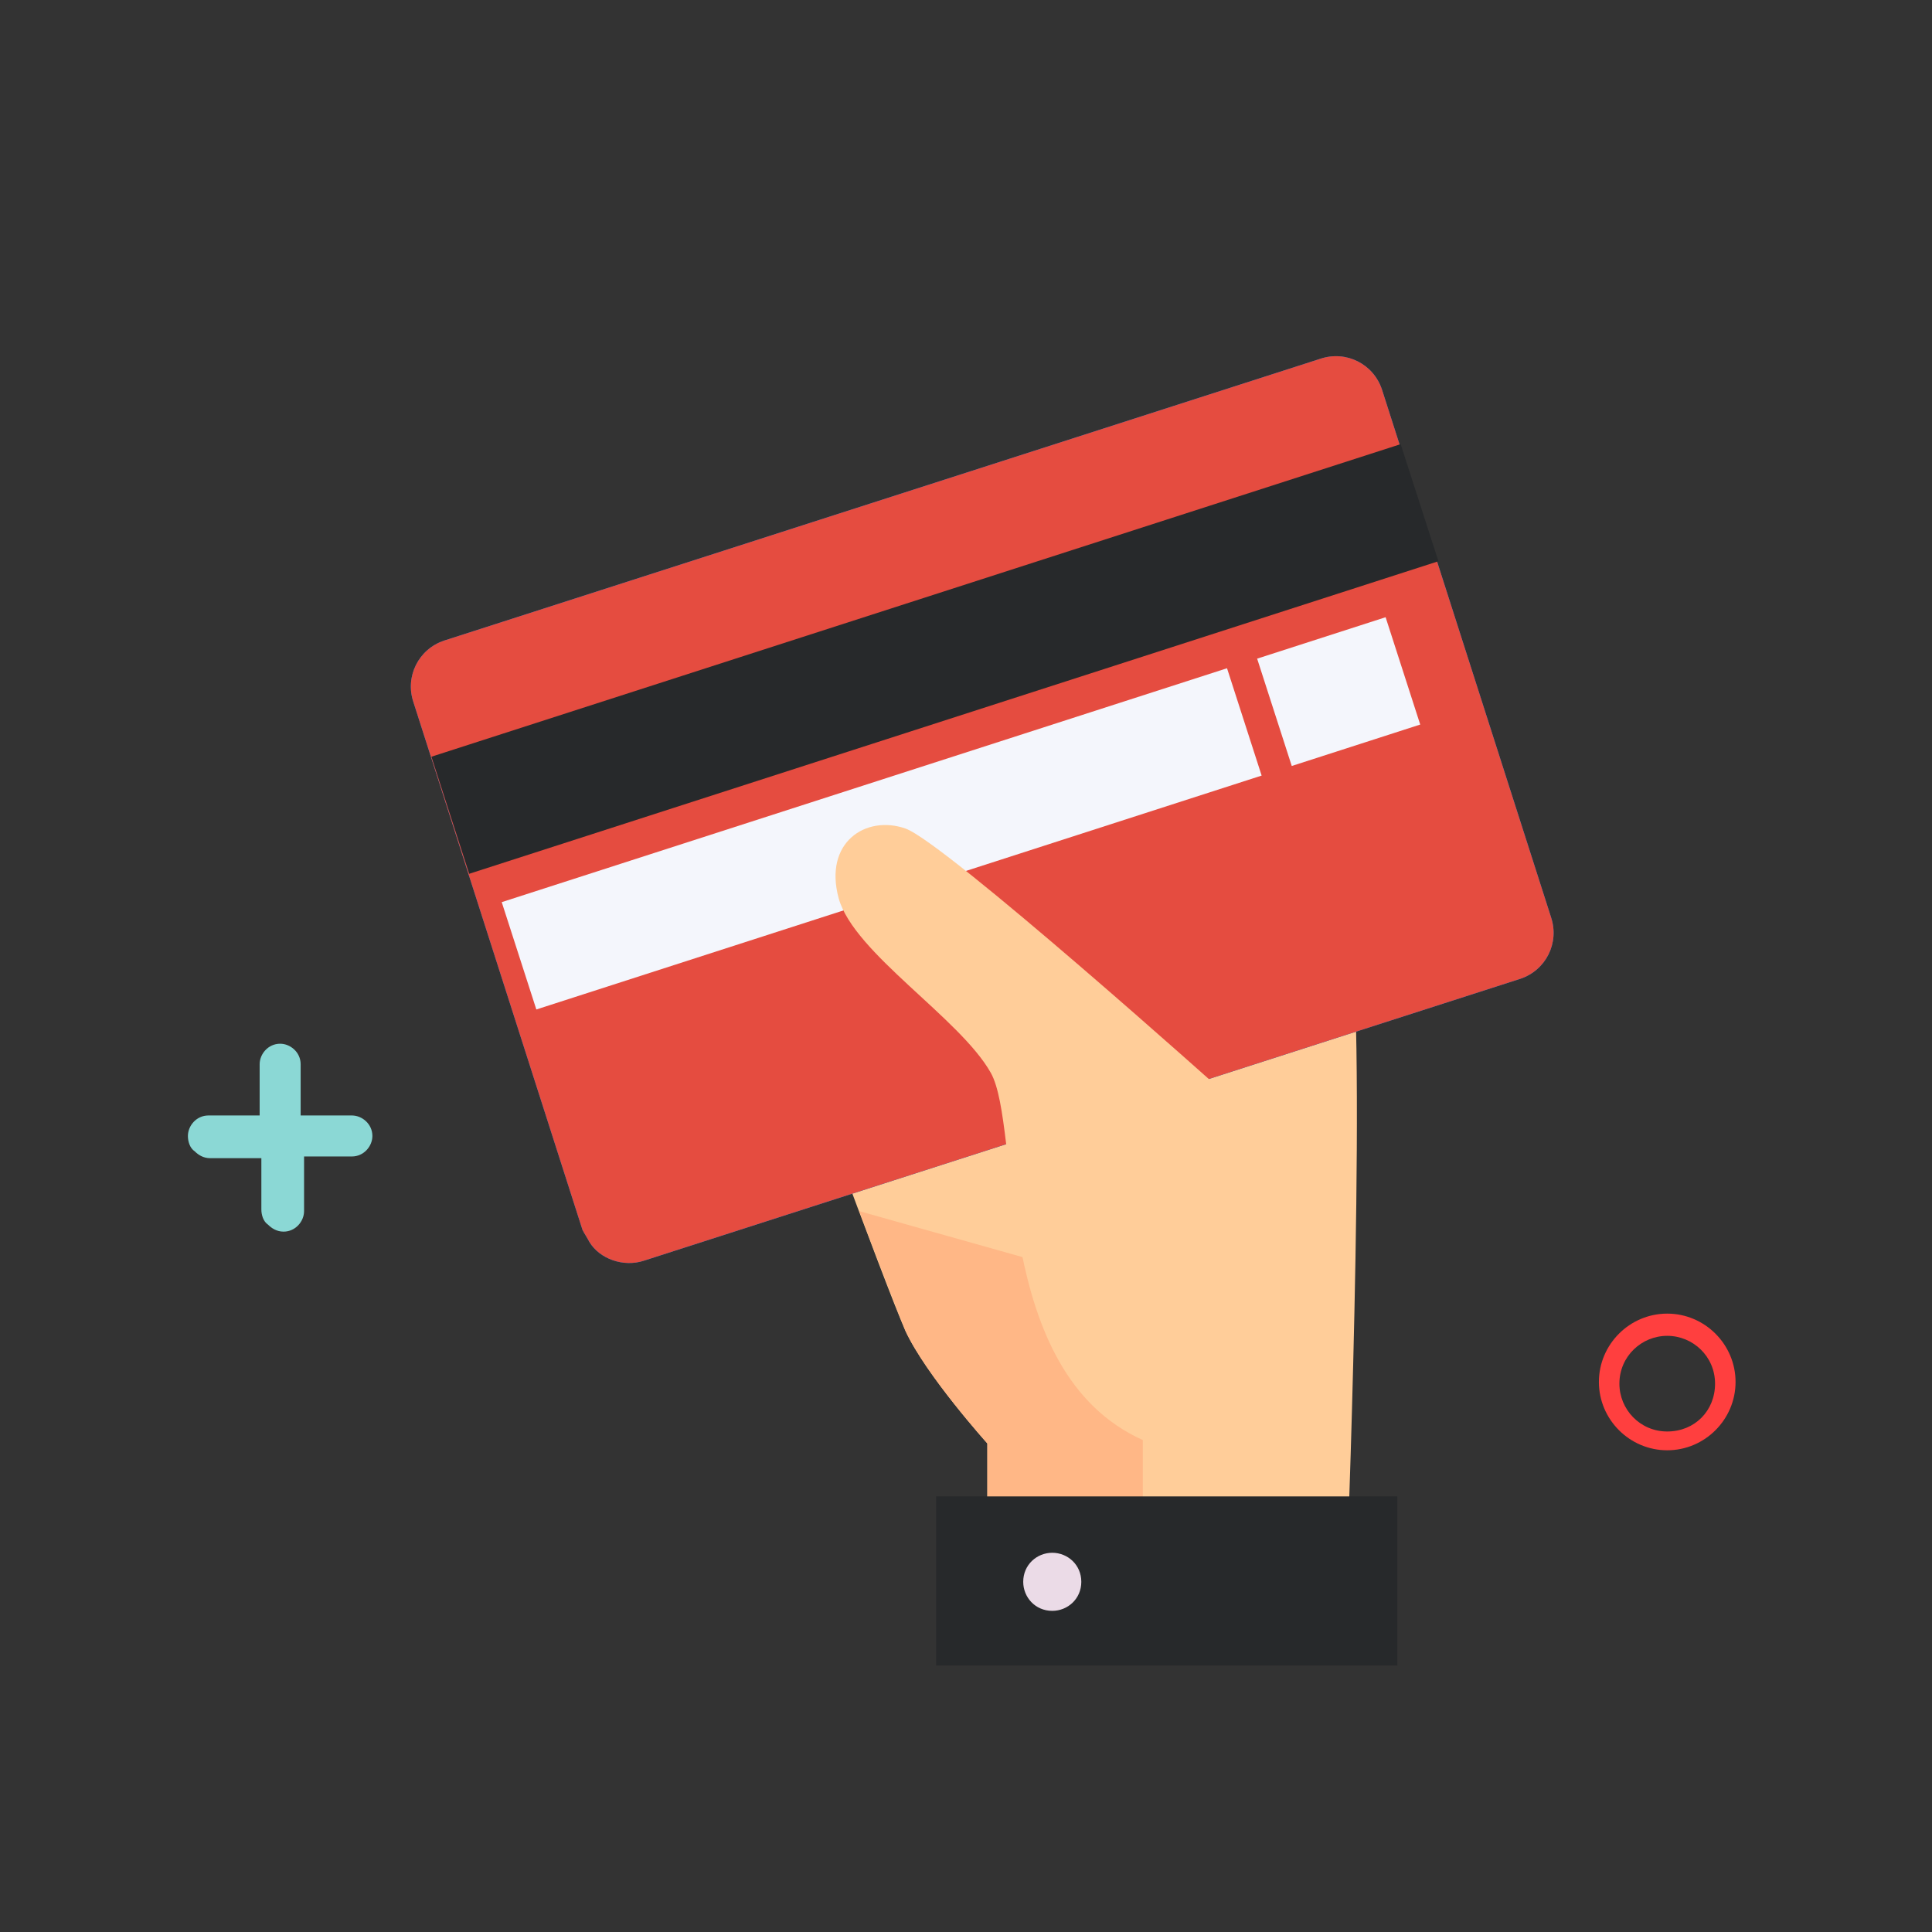 ﻿<?xml version="1.0" encoding="utf-8"?><svg version="1.1" x="0px" y="0px" viewBox="0 0 113.1 113.1" style="enable-background:new 0 0 113.1 113.1;" xml:space="preserve" xmlns="http://www.w3.org/2000/svg">
<rect x="0" y="0" width="113.1" height="113.1" fill="#333333" stroke="none"/>
<style type="text/css">
	.st0{fill:#FFCD99;}
	.st1{fill:#FFB786;}
	.st2{fill:#27292B;}
	.st3{fill:#EBDBE7;}
	.st4{fill:#007DE0;}
	.st5{fill:#E54C40;}
	.st6{fill:#F4F6FC;}
	.st7{fill:#FF3F3F;}
	.st8{fill:#8BD8D5;}
	.st9{display:none;}
	.st10{display:inline;}
	.st11{fill:#FF892A;}
	.st12{fill:#FF5A00;}
	.st13{fill:#FFFFFF;}
	.st14{fill:#E7E7E7;}
	.st15{fill:#FFA72B;}
	.st16{fill:#1C8077;}
	.st17{fill:#1C9585;}
</style>
<g id="圖層_1">
	<g>
		<g>
			<path class="st0" d="M78.9,90.2c0,0,1.2-31.9,0-36.4c-1.1-4-9.7-14.8-9.7-14.8L45.8,58.8c0,0,6,16.4,7.2,19.1     c1.2,2.6,4.8,6.6,4.8,6.6v5.7H78.9z" />
			<path class="st1" d="M60.6,73.8l-10.3-2.9c1.2,3.2,2.3,6,2.7,7c1.2,2.6,4.8,6.6,4.8,6.6v5.7h9.1v-6L60.6,73.8z" />
			<rect x="54.8" y="87.6" class="st2" width="27" height="9.9" />
			<path class="st3" d="M63.3,92.6c0,1-0.8,1.7-1.7,1.7c-1,0-1.7-0.8-1.7-1.7c0-1,0.8-1.7,1.7-1.7C62.5,90.9,63.3,91.6,63.3,92.6z" />
			<g>
				<path class="st4" d="M80.9,22.8l9.9,30.9c0.5,1.5-0.3,3.1-1.8,3.6L37.7,73.8c-1.2,0.4-2.6-0.1-3.2-1.1c-0.1-0.2-0.3-0.5-0.4-0.7      l-9.9-30.9c-0.5-1.5,0.3-3.1,1.8-3.6L77.3,21C78.8,20.5,80.4,21.3,80.9,22.8z" />
				<path class="st5" d="M80.9,22.8l9.9,30.9c0.5,1.5-0.3,3.1-1.8,3.6L37.7,73.8c-1.2,0.4-2.6-0.1-3.2-1.1c-0.1-0.2-0.3-0.5-0.4-0.7      l-9.9-30.9c-0.5-1.5,0.3-3.1,1.8-3.6L77.3,21C78.8,20.5,80.4,21.3,80.9,22.8z" />
				
					<rect x="24.9" y="35" transform="matrix(0.952 -0.307 0.307 0.952 -9.194 18.622)" class="st2" width="59.6" height="7.2" />
				
					<rect x="29.3" y="45.8" transform="matrix(0.952 -0.307 0.307 0.952 -12.583 18.205)" class="st6" width="44.6" height="6.6" />
				
					<rect x="74.4" y="37.2" transform="matrix(0.952 -0.307 0.307 0.952 -8.656 25.984)" class="st6" width="7.9" height="6.6" />
			</g>
			<path class="st0" d="M71.7,64c0,0-16.4-14.7-18.7-15.5s-4.8,0.8-3.9,4.1c0.9,3.2,7.1,7,8.9,10.2c1.8,3.2,0,17.5,8.9,21.5l3.6-0.3     L71.7,64z" />
		</g>
		<g>
			<path class="st7" d="M97.6,84.9c-2.2,0-4-1.8-4-4c0-2.2,1.8-4,4-4c2.2,0,4,1.8,4,4C101.6,83.1,99.8,84.9,97.6,84.9z M97.6,78.2     c-1.5,0-2.8,1.2-2.8,2.8c0,1.5,1.2,2.8,2.8,2.8s2.8-1.2,2.8-2.8C100.4,79.4,99.1,78.2,97.6,78.2z" />
		</g>
		<g>
			<path class="st8" d="M17.6,67.7l3,0c0.7,0,1.2-0.6,1.2-1.2c0-0.7-0.6-1.2-1.2-1.2h-3l0-3c0-0.7-0.6-1.2-1.2-1.2     c-0.7,0-1.2,0.6-1.2,1.2l0,3h-3c-0.7,0-1.2,0.6-1.2,1.2c0,0.3,0.1,0.7,0.4,0.9c0.2,0.2,0.5,0.4,0.9,0.4l3,0v3     c0,0.3,0.1,0.7,0.4,0.9c0.2,0.2,0.5,0.4,0.9,0.4c0.7,0,1.2-0.6,1.2-1.2V67.7z" />
		</g>
	</g>
</g>
<g id="圖層_2" class="st9">
	<g class="st10">
		<g>
			<g>
				<path class="st11" d="M67.6,34.9c-6.2-1.5-4.3,1-14-5.2C44,23.6,39,25.8,37.3,28.1c2.5-0.2,4.7,1.5,6.6,5.6      c1,2.3,4.4,4.3,3.1,5.2c-1.1,0.7-2.7-1.3-4.3-2.5c-7.5-5.4-14-0.2-14-0.2c5,1.9,6.8,4.4,7.3,6.1c0.3,0.8-0.5,1.5-1.3,1.2      c-4.1-1.6-7.4,0.9-14.2,2.3c-7.7,1.6-9.8-4-9.8-4c0.8,4.2,1.3,9.3,14,11.1c6.4,0.9,8.5,2.2,8.9,3.3c0.4,0.9-0.6,1.8-1.5,1.4      c-3.8-1.6-7.9,2.5-7.9,2.5c4.8-0.5,5.4,6.9,12.6,14.5c7,7.4,15.9,9.5,19,10.2c13.8,3.3,27.6-5.3,30.9-19.1      C89.9,52,81.4,38.2,67.6,34.9z" />
				
					<ellipse transform="matrix(6.221558e-03 -1 1 6.221558e-03 1.416 121.183)" class="st12" cx="61.7" cy="59.9" rx="22.4" ry="22.4" />
				
					<ellipse transform="matrix(0.23 -0.973 0.973 0.23 -10.77 106.15)" class="st13" cx="61.7" cy="59.9" rx="18.1" ry="18.1" />
				<path class="st14" d="M71,72.7c-3.6,2.6-8.3,3.7-13,2.6c-8.5-2-13.8-10.5-11.8-19.1c1.1-4.7,4.2-8.4,8.1-10.4      c-3,2.2-5.2,5.3-6.1,9.2c-2,8.5,3.3,17,11.8,19.1C63.9,74.9,67.8,74.4,71,72.7z" />
				<path class="st12" d="M40.4,31.8c0,0-2.7-1.3-6.9-0.2c-4.1,1.1-6-2.2-6-2.2s1.1,1.4,4.8,0.4S40.4,31.8,40.4,31.8z" />
				<path class="st12" d="M26.9,56.2c0,0-2-1-5.1,1c-3,2-4.5-1.5-4.5-1.5s0.8,1.5,3.5-0.4C23.6,53.4,26.9,56.2,26.9,56.2z" />
				<path class="st12" d="M30.1,41.2c0,0-3.1-1.6-7.9,0.9c-4.8,2.5-6.8-2.6-6.8-2.6s1.2,2.2,5.5-0.2C25.2,36.8,30.1,41.2,30.1,41.2z      " />
				<path class="st5" d="M61.3,61.5c-0.3-0.1-0.6-0.2-0.9-0.5L52,51.9c-0.6-0.7-0.6-1.8,0.1-2.4c0.7-0.6,1.8-0.6,2.4,0.1l7.4,8      L78.1,45c0.7-0.6,1.8-0.4,2.4,0.3c0.6,0.7,0.4,1.8-0.3,2.4L62.7,61.2C62.3,61.5,61.8,61.6,61.3,61.5z" />
				<path class="st5" d="M63.8,60.4c-0.3,1.2-1.4,1.9-2.6,1.6c-1.2-0.3-1.9-1.4-1.6-2.6c0.3-1.2,1.4-1.9,2.6-1.6      C63.3,58,64.1,59.2,63.8,60.4z" />
			</g>
		</g>
		<g>
			<path class="st5" d="M33.4,92.7c-2.2,0-4-1.8-4-4c0-2.2,1.8-4,4-4c2.2,0,4,1.8,4,4C37.4,90.9,35.6,92.7,33.4,92.7z M33.4,85.9     c-1.5,0-2.8,1.2-2.8,2.8c0,1.5,1.2,2.8,2.8,2.8c1.5,0,2.8-1.2,2.8-2.8C36.2,87.2,34.9,85.9,33.4,85.9z" />
		</g>
		<g>
			<path class="st15" d="M98.9,46.5l2.1,0c0.5,0,0.9-0.4,0.9-0.9c0-0.5-0.4-0.9-0.9-0.9h-2.1l0-2.1c0-0.5-0.4-0.9-0.9-0.9     c-0.5,0-0.9,0.4-0.9,0.9l0,2.1H95c-0.5,0-0.9,0.4-0.9,0.9c0,0.2,0.1,0.5,0.3,0.6c0.2,0.2,0.4,0.3,0.6,0.3l2.1,0v2.1     c0,0.2,0.1,0.5,0.3,0.6c0.2,0.2,0.4,0.3,0.6,0.3c0.5,0,0.9-0.4,0.9-0.9V46.5z" />
		</g>
	</g>
</g>
<g id="圖層_3" class="st9">
	<g class="st10">
		<g>
			<g>
				<g>
					
						<rect x="23.1" y="45.5" transform="matrix(0.915 -0.404 0.404 0.915 -20.826 27.673)" class="st16" width="64" height="35.3" />
					
						<rect x="26.2" y="37.6" transform="matrix(0.915 -0.404 0.404 0.915 -17.365 28.235)" class="st8" width="64" height="35.3" />
					
						<ellipse transform="matrix(0.366 -0.931 0.931 0.366 -14.507 89.192)" class="st17" cx="58.2" cy="55.2" rx="10" ry="10" />
					
						<rect x="27.2" y="50.3" transform="matrix(0.915 -0.404 0.404 0.915 -18.431 17.986)" class="st17" width="12.4" height="4.7" />
					
						<rect x="77.4" y="54.8" transform="matrix(0.915 -0.404 0.404 0.915 -15.978 38.679)" class="st17" width="12.4" height="4.7" />
					<circle class="st17" cx="76.7" cy="37.5" r="3.6" />
					<g>
						<path class="st17" d="M40.9,76c0.4,0.9,0,2-0.9,2.4c-0.9,0.4-2,0-2.4-0.9c-0.4-0.9,0-2,0.9-2.4C39.4,74.7,40.5,75.1,40.9,76z" />
						<path class="st17" d="M44.9,74.3c0.4,0.9,0,2-0.9,2.4c-0.9,0.4-2,0-2.4-0.9c-0.4-0.9,0-2,0.9-2.4        C43.4,72.9,44.5,73.4,44.9,74.3z" />
						<path class="st17" d="M48.9,72.5c0.4,0.9,0,2-0.9,2.4c-0.9,0.4-2,0-2.4-0.9c-0.4-0.9,0-2,0.9-2.4        C47.5,71.2,48.5,71.6,48.9,72.5z" />
					</g>
				</g>
			</g>
		</g>
		<g>
			<path class="st8" d="M4.9,72.6c-2.2,0-4-1.8-4-4c0-2.2,1.8-4,4-4c2.2,0,4,1.8,4,4C8.9,70.8,7.1,72.6,4.9,72.6z M4.9,65.9     c-1.5,0-2.8,1.2-2.8,2.8c0,1.5,1.2,2.8,2.8,2.8s2.8-1.2,2.8-2.8C7.6,67.1,6.4,65.9,4.9,65.9z" />
		</g>
		<g>
			<path class="st8" d="M97.7,86.9c-3.1,0-5.6-2.5-5.6-5.6c0-3.1,2.5-5.6,5.6-5.6c3.1,0,5.6,2.5,5.6,5.6     C103.3,84.4,100.8,86.9,97.7,86.9z M97.7,77.5c-2.1,0-3.9,1.7-3.9,3.9c0,2.1,1.7,3.9,3.9,3.9s3.9-1.7,3.9-3.9     C101.5,79.2,99.8,77.5,97.7,77.5z" />
		</g>
		<g>
			<path class="st8" d="M108.6,48.9l2.1,0c0.5,0,0.9-0.4,0.9-0.9c0-0.5-0.4-0.9-0.9-0.9h-2.1l0-2.1c0-0.5-0.4-0.9-0.9-0.9     c-0.5,0-0.9,0.4-0.9,0.9l0,2.1h-2.1c-0.5,0-0.9,0.4-0.9,0.9c0,0.2,0.1,0.5,0.3,0.6c0.2,0.2,0.4,0.3,0.6,0.3l2.1,0V51     c0,0.2,0.1,0.5,0.3,0.6c0.2,0.2,0.4,0.3,0.6,0.3c0.5,0,0.9-0.4,0.9-0.9V48.9z" />
		</g>
	</g>
</g>
<g id="圖層_4" class="st9">
	<g class="st10">
		<g>
			<circle class="st13" cx="62.8" cy="62" r="28.1" />
			
				<ellipse transform="matrix(0.23 -0.973 0.973 0.23 -12.167 105.828)" class="st13" cx="60.8" cy="60.6" rx="27.1" ry="27.1" />
			<path class="st5" d="M60.8,88.9c-15.6,0-28.3-12.7-28.3-28.3c0-15.6,12.7-28.3,28.3-28.3S89,45,89,60.6     C89,76.2,76.4,88.9,60.8,88.9z M60.8,34.7c-14.3,0-25.9,11.6-25.9,25.9c0,14.3,11.6,25.9,25.9,25.9s25.9-11.6,25.9-25.9     C86.7,46.3,75.1,34.7,60.8,34.7z" />
			<path class="st14" d="M78.9,45.1c-4.2-3.5-9.6-5.7-15.5-5.7c-13.2,0-23.9,10.7-23.9,23.9c0,5.9,2.1,11.3,5.7,15.5     c-5.1-4.4-8.4-10.9-8.4-18.2c0-13.2,10.7-23.9,23.9-23.9C68.1,36.7,74.6,40,78.9,45.1z" />
			<path class="st5" d="M78.5,35.7l-4.1-2.4c-1.3-0.7-1.7-2.4-1-3.7l0,0c0.7-1.3,2.4-1.7,3.7-1l4.1,2.4c1.3,0.7,1.7,2.4,1,3.7l0,0     C81.4,36,79.7,36.5,78.5,35.7z" />
			<path class="st5" d="M89.1,46.3l-1.9-2.8c-0.6-0.9-0.4-2.1,0.5-2.7l0,0c0.9-0.6,2.1-0.4,2.7,0.5l1.9,2.8c0.6,0.9,0.4,2.1-0.5,2.7     l0,0C90.9,47.4,89.7,47.2,89.1,46.3z" />
			<g>
				<g>
					<path class="st5" d="M60.8,85.1c-0.4,0-0.6-0.3-0.6-0.6v-4.1c0-0.4,0.3-0.6,0.6-0.6s0.6,0.3,0.6,0.6v4.1       C61.4,84.8,61.1,85.1,60.8,85.1z" />
				</g>
				<g>
					<path class="st5" d="M84.6,61.2h-4.1c-0.4,0-0.6-0.3-0.6-0.6c0-0.4,0.3-0.6,0.6-0.6h4.1c0.4,0,0.6,0.3,0.6,0.6       C85.3,61,85,61.2,84.6,61.2z" />
				</g>
				<g>
					<path class="st5" d="M77.6,78.1c-0.2,0-0.3-0.1-0.5-0.2L74.3,75c-0.3-0.3-0.3-0.7,0-0.9c0.3-0.3,0.7-0.3,0.9,0l2.9,2.9       c0.3,0.3,0.3,0.7,0,0.9C78,78.1,77.8,78.1,77.6,78.1z" />
				</g>
				<g>
					<path class="st5" d="M51.9,83.4c-0.1,0-0.2,0-0.2,0c-0.3-0.1-0.5-0.5-0.4-0.8l1.5-3.8c0.1-0.3,0.5-0.5,0.8-0.4       c0.3,0.1,0.5,0.5,0.4,0.8L52.5,83C52.4,83.2,52.1,83.4,51.9,83.4z" />
				</g>
				<g>
					<path class="st5" d="M82.9,70.1c-0.1,0-0.2,0-0.2,0l-3.8-1.5c-0.3-0.1-0.5-0.5-0.4-0.8c0.1-0.3,0.5-0.5,0.8-0.4l3.8,1.5       c0.3,0.1,0.5,0.5,0.4,0.8C83.4,70,83.2,70.1,82.9,70.1z" />
				</g>
				<g>
					<path class="st5" d="M78.9,53.5c-0.3,0-0.5-0.1-0.6-0.4c-0.1-0.3,0-0.7,0.3-0.8l3.8-1.6c0.3-0.1,0.7,0,0.8,0.3       c0.1,0.3,0,0.7-0.3,0.8l-3.8,1.6C79.1,53.5,79,53.5,78.9,53.5z" />
				</g>
				<g>
					<path class="st5" d="M70.2,83.2c-0.3,0-0.5-0.1-0.6-0.4L67.9,79c-0.1-0.3,0-0.7,0.3-0.8c0.3-0.1,0.7,0,0.8,0.3l1.6,3.8       c0.1,0.3,0,0.7-0.3,0.8C70.3,83.2,70.2,83.2,70.2,83.2z" />
				</g>
				<g>
					<path class="st5" d="M56.1,84.6c0,0-0.1,0-0.1,0c-0.3-0.1-0.6-0.4-0.5-0.8l0.8-4c0.1-0.3,0.4-0.6,0.8-0.5       c0.3,0.1,0.6,0.4,0.5,0.8l-0.8,4C56.6,84.4,56.4,84.6,56.1,84.6z" />
				</g>
				<g>
					<path class="st5" d="M84.2,66c0,0-0.1,0-0.1,0l-4-0.8c-0.3-0.1-0.6-0.4-0.5-0.8c0.1-0.3,0.4-0.6,0.8-0.5l4,0.8       c0.3,0.1,0.6,0.4,0.5,0.8C84.7,65.8,84.5,66,84.2,66z" />
				</g>
				<g>
					<path class="st5" d="M74,81.1c-0.2,0-0.4-0.1-0.5-0.3l-2.3-3.4c-0.2-0.3-0.1-0.7,0.2-0.9c0.3-0.2,0.7-0.1,0.9,0.2l2.3,3.4       c0.2,0.3,0.1,0.7-0.2,0.9C74.2,81.1,74.1,81.1,74,81.1z" />
				</g>
				<g>
					<path class="st5" d="M47.7,81.2c-0.1,0-0.2,0-0.4-0.1c-0.3-0.2-0.4-0.6-0.2-0.9l2.3-3.5c0.2-0.3,0.6-0.4,0.9-0.2       c0.3,0.2,0.4,0.6,0.2,0.9l-2.3,3.5C48.1,81.1,47.9,81.2,47.7,81.2z" />
				</g>
				<g>
					<path class="st5" d="M80.7,74.3c-0.1,0-0.2,0-0.4-0.1L76.9,72c-0.3-0.2-0.4-0.6-0.2-0.9c0.2-0.3,0.6-0.4,0.9-0.2l3.5,2.3       c0.3,0.2,0.4,0.6,0.2,0.9C81.1,74.2,80.9,74.3,80.7,74.3z" />
				</g>
				<g>
					<path class="st5" d="M80.1,57.2c-0.3,0-0.6-0.2-0.6-0.5C79.4,56.4,79.6,56,80,56l4-0.8c0.3-0.1,0.7,0.2,0.8,0.5       c0.1,0.3-0.2,0.7-0.5,0.8l-4,0.8C80.2,57.2,80.1,57.2,80.1,57.2z" />
				</g>
				<g>
					<path class="st5" d="M65.6,84.6c-0.3,0-0.6-0.2-0.6-0.5l-0.8-4c-0.1-0.3,0.2-0.7,0.5-0.8c0.3-0.1,0.7,0.2,0.8,0.5l0.8,4       c0.1,0.3-0.2,0.7-0.5,0.8C65.7,84.6,65.7,84.6,65.6,84.6z" />
				</g>
			</g>
			<path class="st5" d="M61.1,62.7c-0.1,0-0.2,0-0.4,0c-0.7-0.1-1.2-0.5-1.5-1.1l-7.1-13.3c-0.6-1-0.2-2.3,0.9-2.9     c1-0.6,2.3-0.2,2.9,0.9l5.8,10.8l19.1-17.8c0.9-0.8,2.2-0.8,3,0.1c0.8,0.9,0.8,2.2-0.1,3L62.6,62.2     C62.2,62.5,61.6,62.7,61.1,62.7z" />
		</g>
		<g>
			<path class="st5" d="M19.1,54.8c-2.2,0-4-1.8-4-4c0-2.2,1.8-4,4-4c2.2,0,4,1.8,4,4C23.1,53,21.3,54.8,19.1,54.8z M19.1,48     c-1.5,0-2.8,1.2-2.8,2.8c0,1.5,1.2,2.8,2.8,2.8s2.8-1.2,2.8-2.8C21.9,49.3,20.7,48,19.1,48z" />
		</g>
		<g>
			<path class="st15" d="M94.3,86.7l2.1,0c0.5,0,0.9-0.4,0.9-0.9c0-0.5-0.4-0.9-0.9-0.9h-2.1l0-2.1c0-0.5-0.4-0.9-0.9-0.9     c-0.5,0-0.9,0.4-0.9,0.9l0,2.1h-2.1c-0.5,0-0.9,0.4-0.9,0.9c0,0.2,0.1,0.5,0.3,0.6c0.2,0.2,0.4,0.3,0.6,0.3l2.1,0v2.1     c0,0.2,0.1,0.5,0.3,0.6c0.2,0.2,0.4,0.3,0.6,0.3c0.5,0,0.9-0.4,0.9-0.9V86.7z" />
		</g>
	</g>
</g>
</svg>